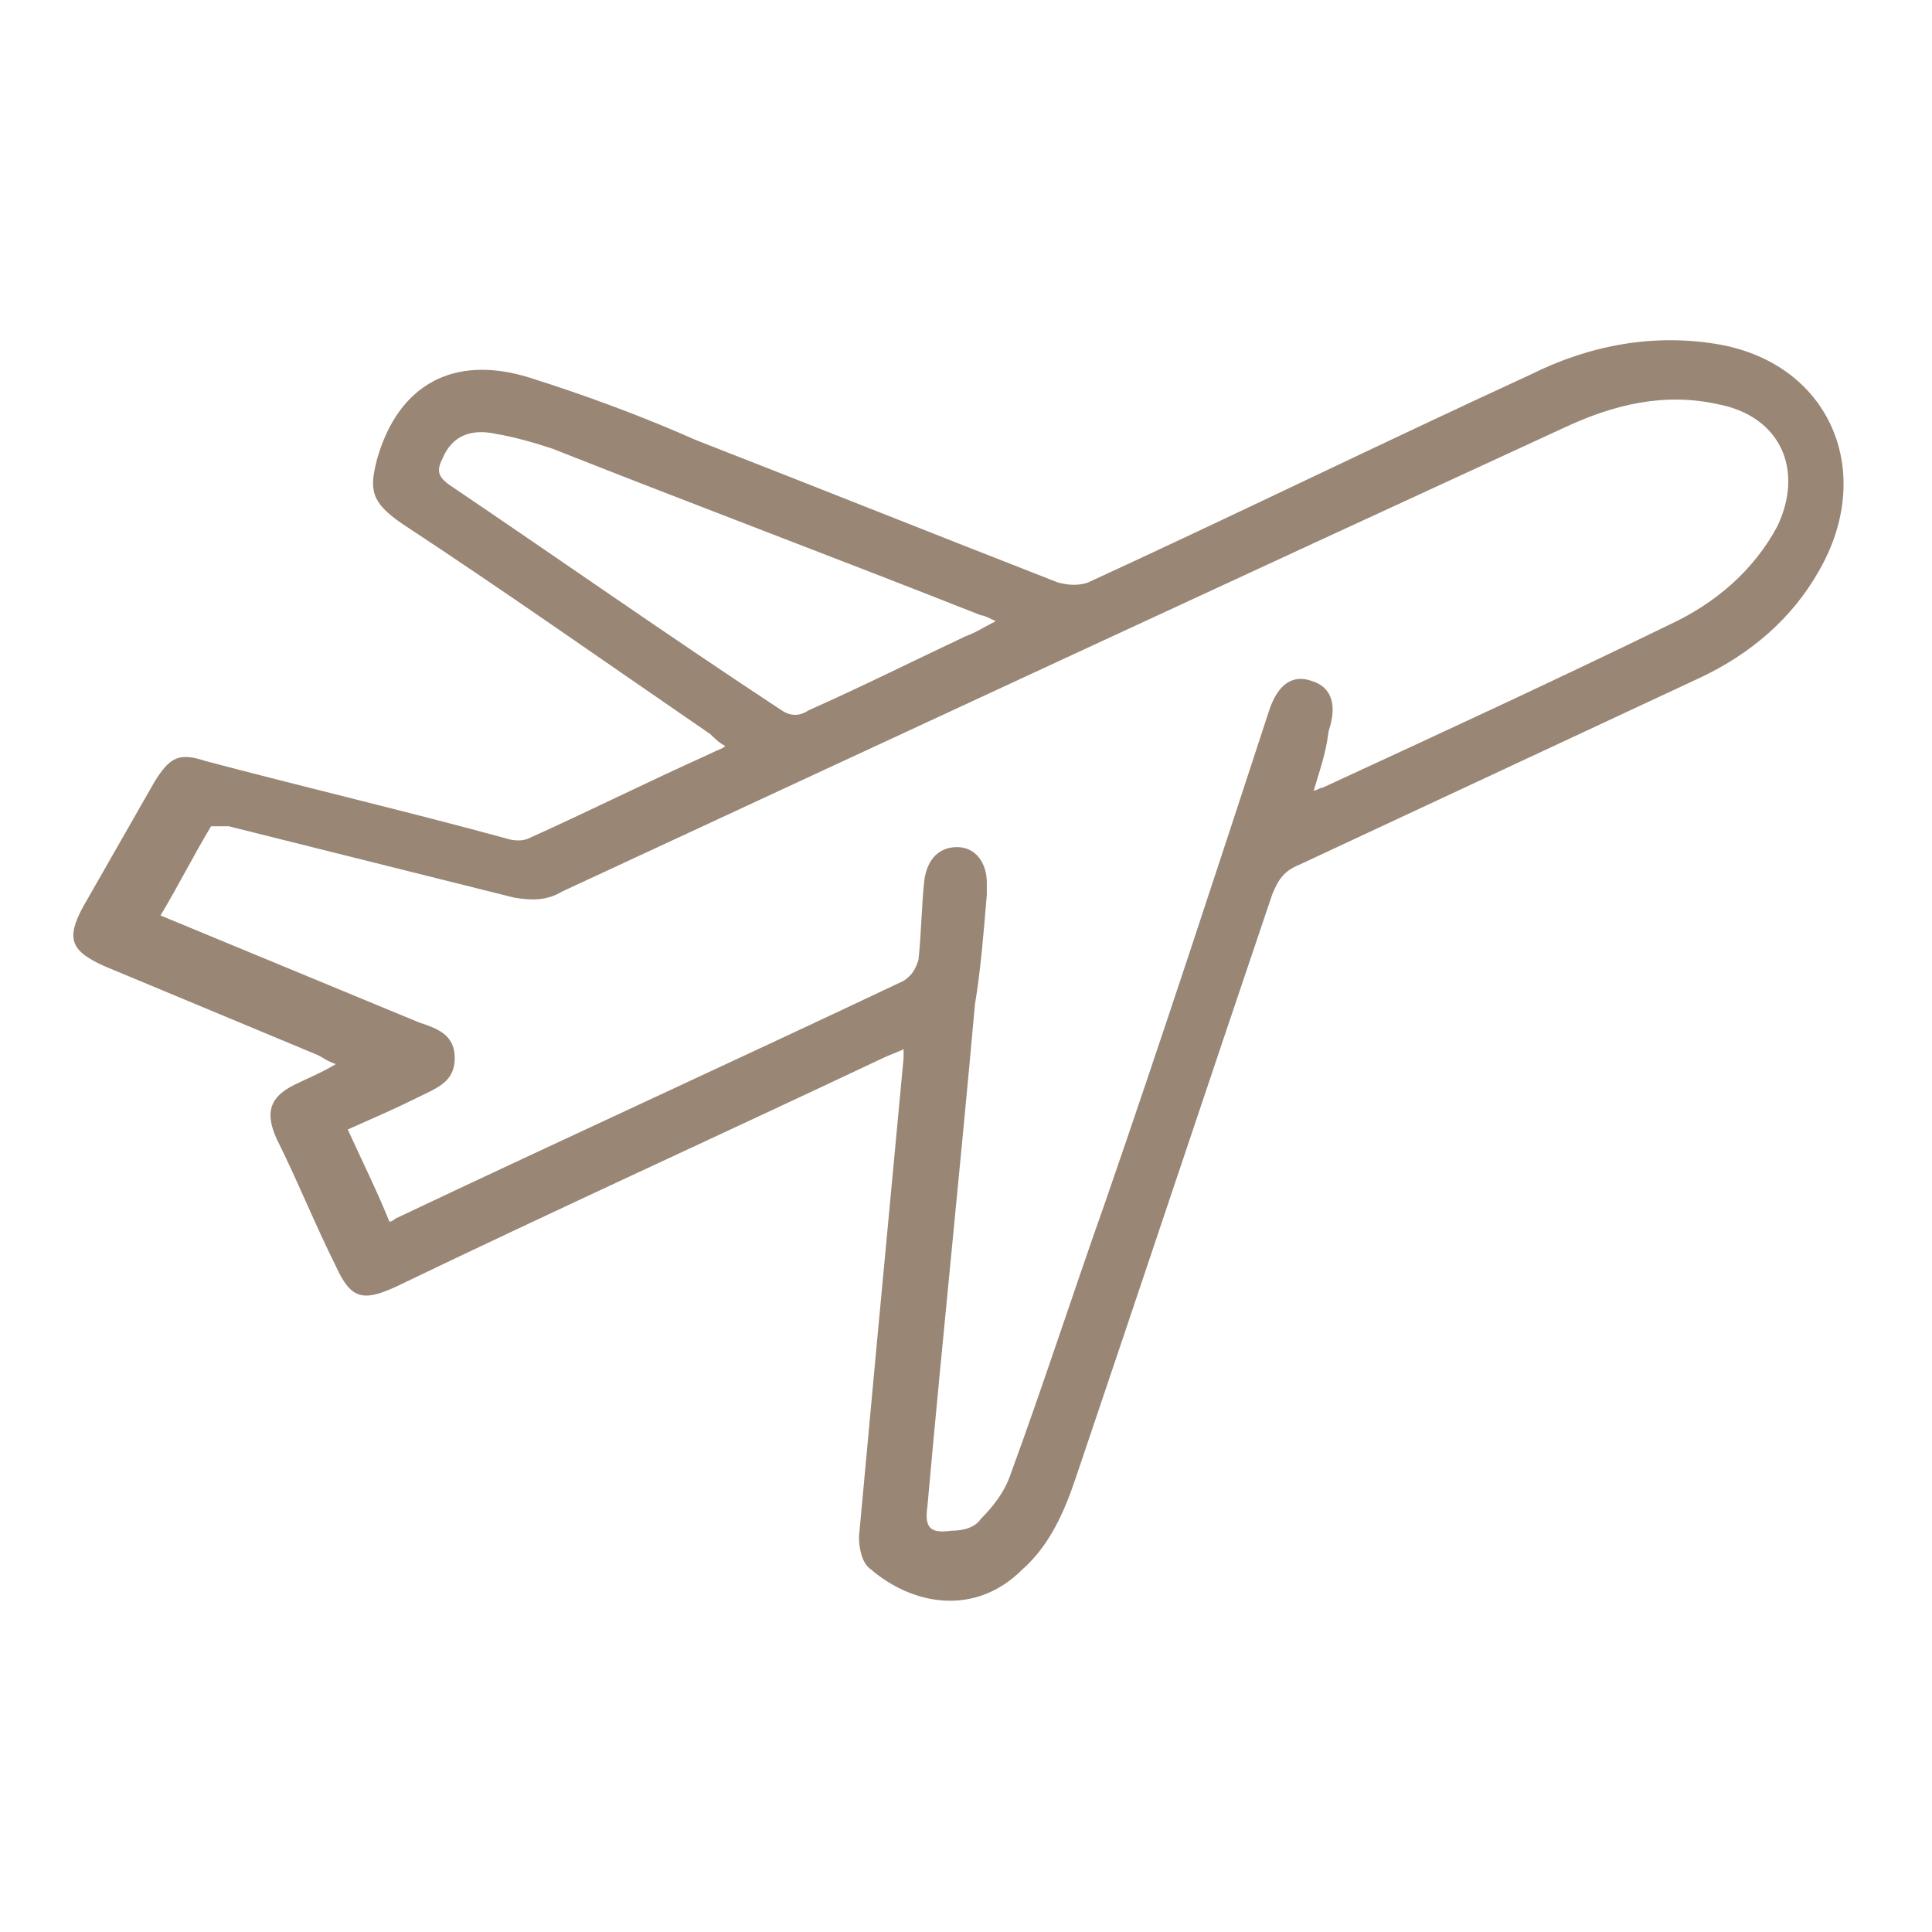 <?xml version="1.0" encoding="UTF-8"?>
<!-- Generator: Adobe Illustrator 26.0.3, SVG Export Plug-In . SVG Version: 6.00 Build 0)  -->
<svg xmlns="http://www.w3.org/2000/svg" xmlns:xlink="http://www.w3.org/1999/xlink" version="1.1" id="Layer_1" x="0px" y="0px" viewBox="0 0 65 65" style="enable-background:new 0 0 65 65;" xml:space="preserve">
<style type="text/css">
	.st0{fill:#998675;}
</style>
<g>
	<path class="st0" d="M24.4,25.1c-0.2-0.1-0.4-0.3-0.5-0.4c-3.5-2.4-6.9-4.8-10.4-7.1c-1-0.7-1.1-1.1-0.8-2.2   c0.7-2.4,2.5-3.5,5.1-2.7c1.9,0.6,3.8,1.3,5.6,2.1c4.1,1.6,8.1,3.2,12.2,4.8c0.4,0.1,0.7,0.1,1,0c5-2.3,9.9-4.7,14.9-7   c2-1,4.2-1.4,6.4-1c3.7,0.7,5.2,4.3,3.3,7.6c-0.9,1.6-2.3,2.8-4,3.6c-4.5,2.1-9,4.2-13.5,6.3c-0.5,0.2-0.7,0.5-0.9,1   c-2.2,6.5-4.4,13.1-6.6,19.6c-0.4,1.2-0.9,2.3-1.8,3.1c-1.6,1.6-3.7,1.2-5.1,0c-0.3-0.2-0.4-0.7-0.4-1.1c0.2-2.2,0.4-4.3,0.6-6.5   c0.3-3.2,0.6-6.4,0.9-9.6c0-0.1,0-0.1,0-0.3c-0.2,0.1-0.5,0.2-0.7,0.3c-5.5,2.6-11,5.1-16.4,7.7c-1.1,0.5-1.5,0.4-2-0.7   c-0.7-1.4-1.3-2.9-2-4.3c-0.4-0.9-0.2-1.4,0.6-1.8c0.4-0.2,0.9-0.4,1.4-0.7c-0.3-0.1-0.4-0.2-0.6-0.3c-2.4-1-4.8-2-7.2-3   c-1.1-0.5-1.3-0.9-0.7-2c0.8-1.4,1.6-2.8,2.4-4.2c0.5-0.8,0.8-1,1.7-0.7c3.4,0.9,6.8,1.7,10.1,2.6c0.3,0.1,0.6,0.1,0.8,0   c2-0.9,4-1.9,6-2.8C24.2,25.2,24.3,25.2,24.4,25.1z M44.2,26.6c0.1,0,0.2-0.1,0.3-0.1c3.9-1.8,7.8-3.6,11.7-5.5   c1.5-0.7,2.8-1.8,3.6-3.3c0.9-1.9,0.1-3.7-2-4.1c-1.8-0.4-3.5,0-5.2,0.8C41.3,19.6,30.1,24.8,18.9,30c-0.5,0.3-1,0.3-1.6,0.2   c-3.2-0.8-6.4-1.6-9.6-2.4c-0.2,0-0.5,0-0.6,0c-0.6,1-1.1,2-1.7,3c2.9,1.2,5.8,2.4,8.7,3.6c0.6,0.2,1.2,0.4,1.2,1.2   c0,0.8-0.6,1-1.2,1.3c-0.8,0.4-1.5,0.7-2.4,1.1c0.5,1.1,1,2.1,1.4,3.1c0.1,0,0.2-0.1,0.2-0.1c5.7-2.7,11.4-5.3,17.1-8   c0.3-0.2,0.4-0.4,0.5-0.7c0.1-0.9,0.1-1.8,0.2-2.7c0.1-0.7,0.5-1.1,1.1-1.1c0.6,0,1,0.5,1,1.2c0,0.1,0,0.3,0,0.4   c-0.1,1.2-0.2,2.5-0.4,3.7c-0.5,5.6-1.1,11.3-1.6,16.9c-0.1,0.7,0.1,0.9,0.8,0.8c0.4,0,0.8-0.1,1-0.4c0.4-0.4,0.8-0.9,1-1.5   c1.1-3,2.1-6.1,3.2-9.2c1.9-5.5,3.7-11,5.5-16.5c0.3-0.9,0.8-1.2,1.4-1c0.7,0.2,0.9,0.8,0.6,1.7C44.6,25.4,44.4,25.9,44.2,26.6z    M33.5,20.9c-0.2-0.1-0.4-0.2-0.5-0.2c-4.8-1.9-9.6-3.7-14.4-5.6c-0.6-0.2-1.3-0.4-1.9-0.5c-0.9-0.2-1.5,0.1-1.8,0.8   c-0.2,0.4-0.2,0.6,0.2,0.9c3.7,2.5,7.4,5.1,11.2,7.6c0.3,0.2,0.6,0.2,0.9,0c1.8-0.8,3.6-1.7,5.3-2.5C32.8,21.3,33.1,21.1,33.5,20.9   z"></path>
</g>
</svg>
